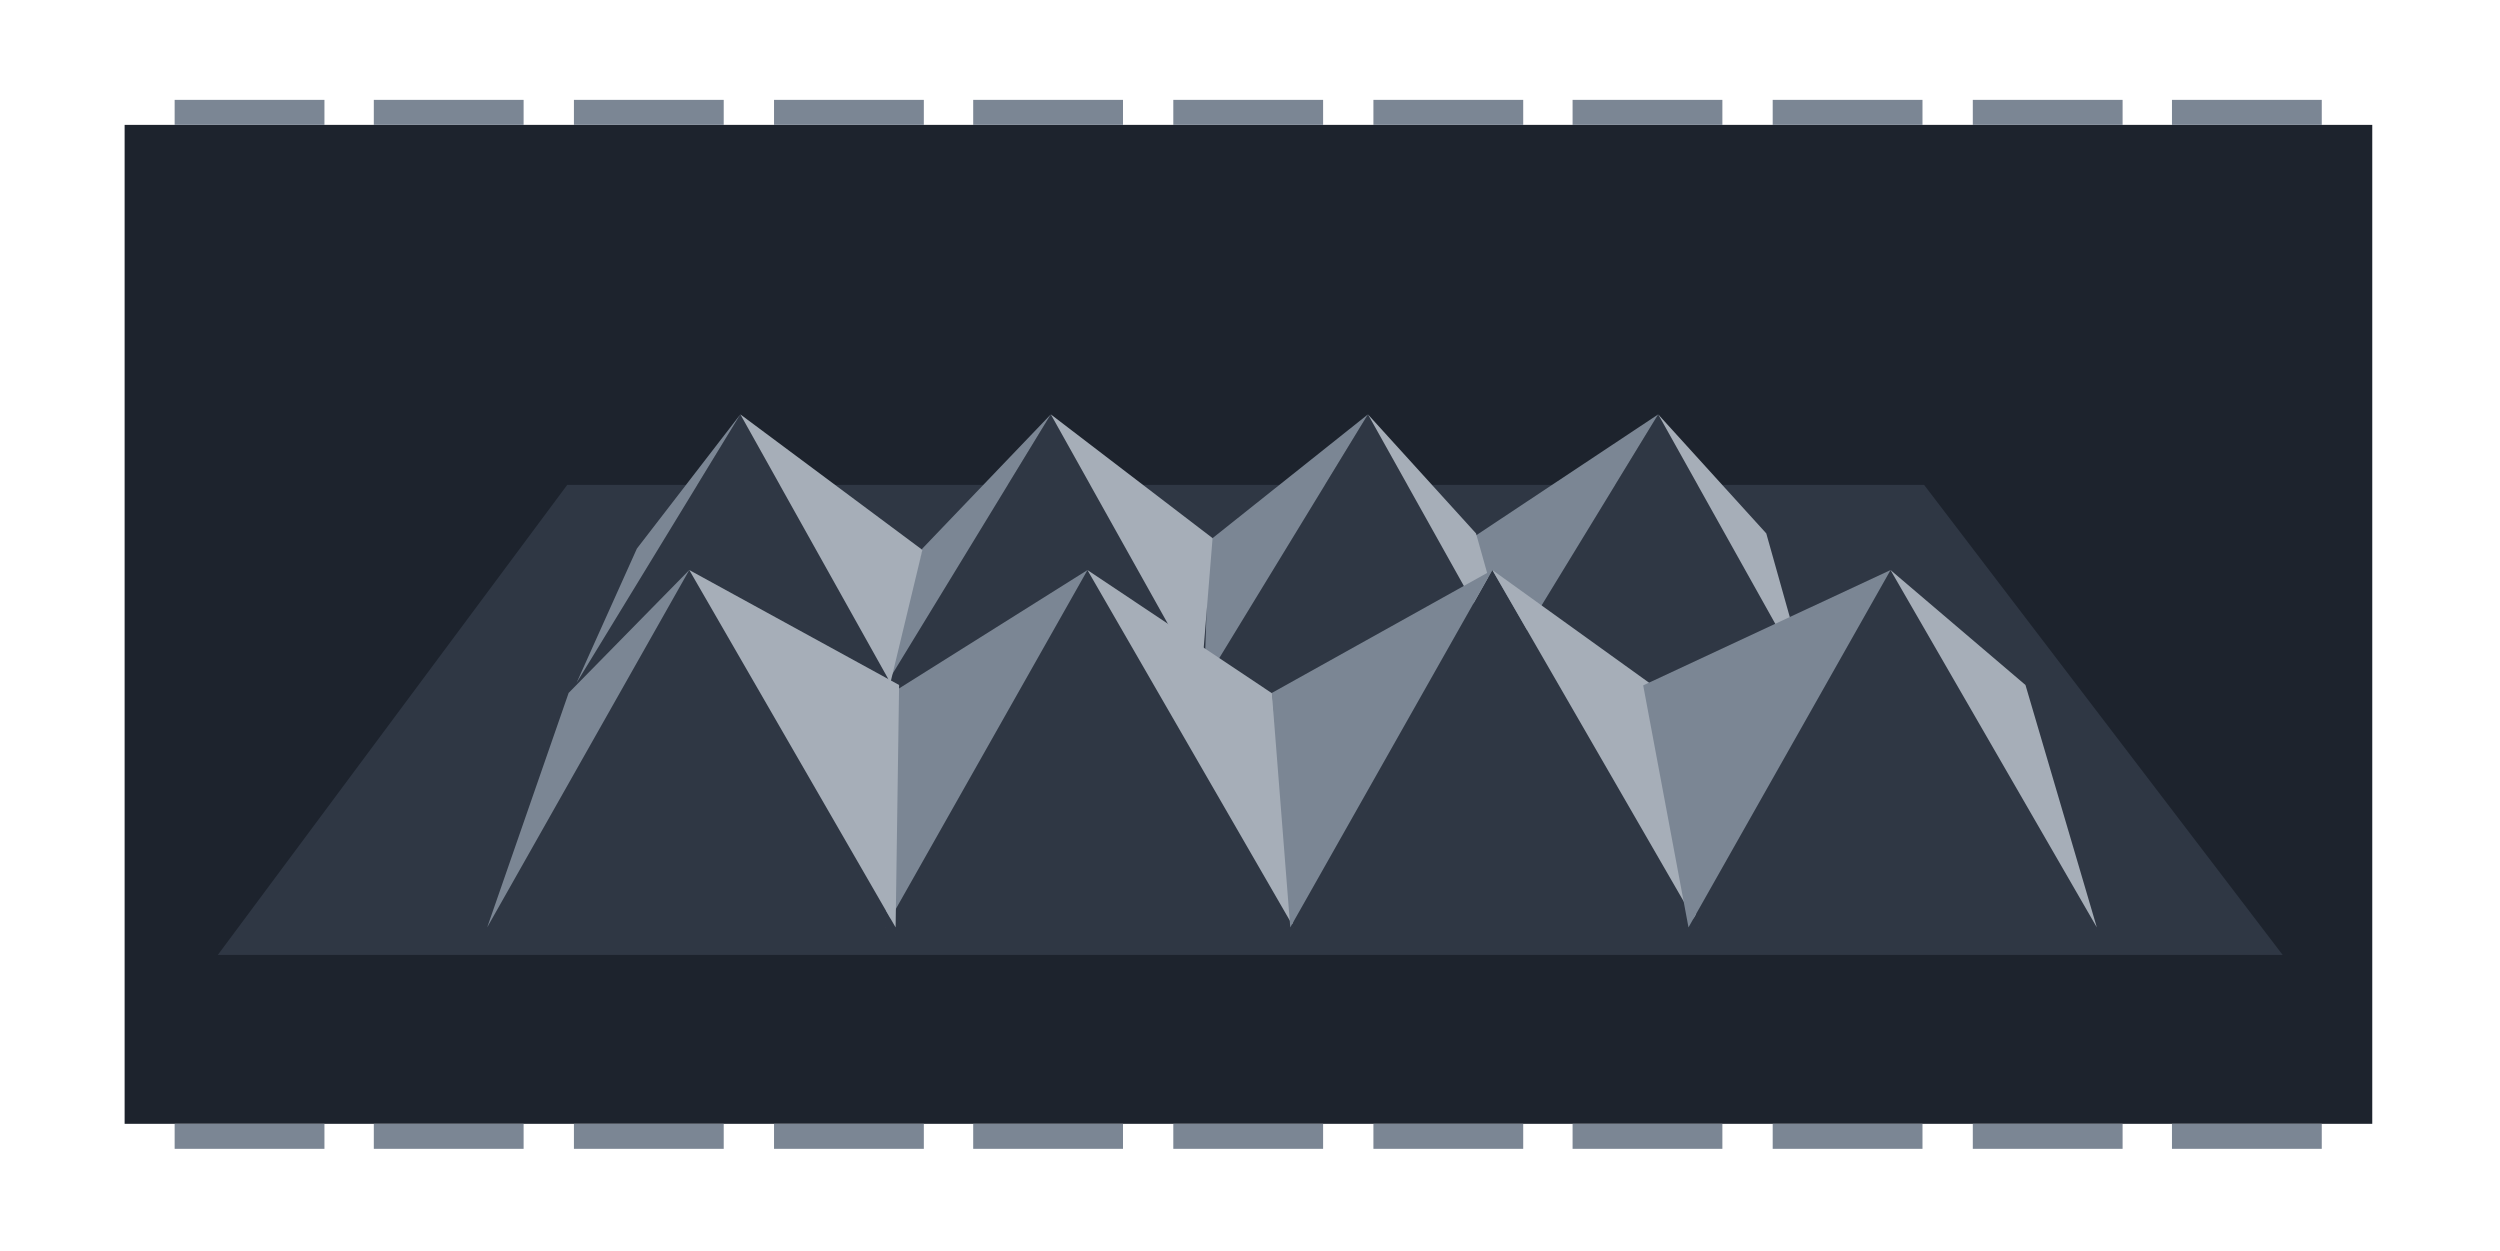 <?xml version="1.0" encoding="UTF-8" standalone="no"?>
<svg
   xmlns:dc="http://purl.org/dc/elements/1.1/"
   xmlns:cc="http://creativecommons.org/ns#"
   xmlns:rdf="http://www.w3.org/1999/02/22-rdf-syntax-ns#"
   xmlns:svg="http://www.w3.org/2000/svg"
   xmlns="http://www.w3.org/2000/svg"
   xmlns:sodipodi="http://sodipodi.sourceforge.net/DTD/sodipodi-0.dtd"
   xmlns:inkscape="http://www.inkscape.org/namespaces/inkscape"
   width="100.1"
   height="50.1"
   version="1.1"
   viewBox="0 0 26.485 13.256"
   id="svg174"
   sodipodi:docname="chapter_synth.svg"
   inkscape:version="0.92.3 (2405546, 2018-03-11)">
  <defs
     id="defs178" />
  <sodipodi:namedview
     pagecolor="#ffffff"
     bordercolor="#666666"
     borderopacity="1"
     objecttolerance="10"
     gridtolerance="10"
     guidetolerance="10"
     inkscape:pageopacity="0"
     inkscape:pageshadow="2"
     inkscape:window-width="2560"
     inkscape:window-height="1377"
     id="namedview176"
     showgrid="false"
     inkscape:zoom="6.6133867"
     inkscape:cx="21.968154"
     inkscape:cy="10.670984"
     inkscape:window-x="-8"
     inkscape:window-y="-8"
     inkscape:window-maximized="1"
     inkscape:current-layer="svg174" />
  <g
     transform="translate(-119.81 -81.063)"
     id="g50">
    <rect
       x="121.13"
       y="82.386"
       width="23.812"
       height="10.583"
       fill="#1d232d"
       style="paint-order:normal"
       id="rect2" />
    <g
       fill="#7b8694"
       id="g48">
      <rect
         x="121.66"
         y="82.121"
         width="1.587"
         height=".265"
         id="rect4" />
      <rect
         x="123.77"
         y="82.121"
         width="1.587"
         height=".265"
         id="rect6" />
      <rect
         x="125.89"
         y="82.121"
         width="1.587"
         height=".265"
         id="rect8" />
      <rect
         x="128.01"
         y="82.121"
         width="1.587"
         height=".265"
         id="rect10" />
      <rect
         x="130.12"
         y="82.121"
         width="1.587"
         height=".265"
         id="rect12" />
      <rect
         x="132.24"
         y="82.121"
         width="1.587"
         height=".265"
         id="rect14" />
      <rect
         x="134.36"
         y="82.121"
         width="1.587"
         height=".265"
         id="rect16" />
      <rect
         x="136.47"
         y="82.121"
         width="1.587"
         height=".265"
         id="rect18" />
      <rect
         x="138.59"
         y="82.121"
         width="1.587"
         height=".265"
         id="rect20" />
      <rect
         x="140.71"
         y="82.121"
         width="1.587"
         height=".265"
         id="rect22" />
      <rect
         x="142.82"
         y="82.121"
         width="1.587"
         height=".265"
         id="rect24" />
      <rect
         x="121.66"
         y="92.969"
         width="1.587"
         height=".265"
         id="rect26" />
      <rect
         x="123.77"
         y="92.969"
         width="1.587"
         height=".265"
         id="rect28" />
      <rect
         x="125.89"
         y="92.969"
         width="1.587"
         height=".265"
         id="rect30" />
      <rect
         x="128.01"
         y="92.969"
         width="1.587"
         height=".265"
         id="rect32" />
      <rect
         x="130.12"
         y="92.969"
         width="1.587"
         height=".265"
         id="rect34" />
      <rect
         x="132.24"
         y="92.969"
         width="1.587"
         height=".265"
         id="rect36" />
      <rect
         x="134.36"
         y="92.969"
         width="1.587"
         height=".265"
         id="rect38" />
      <rect
         x="136.47"
         y="92.969"
         width="1.587"
         height=".265"
         id="rect40" />
      <rect
         x="138.59"
         y="92.969"
         width="1.587"
         height=".265"
         id="rect42" />
      <rect
         x="140.71"
         y="92.969"
         width="1.587"
         height=".265"
         id="rect44" />
      <rect
         x="142.82"
         y="92.969"
         width="1.587"
         height=".265"
         id="rect46" />
    </g>
  </g>
  <path
     style="fill:#2f3744;fill-opacity:1;stroke:none;stroke-width:0.25;stroke-linecap:round;stroke-miterlimit:4;stroke-dasharray:none;stroke-dashoffset:0;stroke-opacity:1"
     d="m 2.307,10.117 3.702,-4.98 h 14.375 l 3.799,4.98 z"
     id="path1046"
     inkscape:connector-curvature="0"
     sodipodi:nodetypes="ccccc" />
  <path
     inkscape:connector-curvature="0"
     id="path1028"
     d="M 9.397,7.234 H 12.722 L 11.132,4.39 Z"
     style="fill:#2f3744;fill-opacity:1;stroke:none;stroke-width:0.25;stroke-linecap:round;stroke-miterlimit:4;stroke-dasharray:none;stroke-dashoffset:0;stroke-opacity:1" />
  <path
     inkscape:connector-curvature="0"
     id="path1040"
     d="m 15.831,7.234 h 3.325 L 17.567,4.39 Z"
     style="fill:#2f3744;fill-opacity:1;stroke:none;stroke-width:0.25;stroke-linecap:round;stroke-miterlimit:4;stroke-dasharray:none;stroke-dashoffset:0;stroke-opacity:1" />
  <path
     inkscape:connector-curvature="0"
     id="path1042"
     d="M 19.157,7.234 18.712,5.651 17.567,4.39 Z"
     style="fill:#a6aeb8;fill-opacity:1;stroke:none;stroke-width:0.25;stroke-linecap:round;stroke-miterlimit:4;stroke-dasharray:none;stroke-dashoffset:0;stroke-opacity:1"
     sodipodi:nodetypes="cccc" />
  <path
     inkscape:connector-curvature="0"
     id="path1044"
     d="M 15.831,7.234 17.567,4.39 15.607,5.692 Z"
     style="fill:#7b8694;fill-opacity:1;stroke:none;stroke-width:0.25;stroke-linecap:round;stroke-miterlimit:4;stroke-dasharray:none;stroke-dashoffset:0;stroke-opacity:1"
     sodipodi:nodetypes="cccc" />
  <path
     style="fill:#2f3744;fill-opacity:1;stroke:none;stroke-width:0.25;stroke-linecap:round;stroke-miterlimit:4;stroke-dasharray:none;stroke-dashoffset:0;stroke-opacity:1"
     d="m 12.757,7.234 h 3.325 l -1.59,-2.844 z"
     id="path1034"
     inkscape:connector-curvature="0" />
  <path
     style="fill:#a6aeb8;fill-opacity:1;stroke:none;stroke-width:0.25;stroke-linecap:round;stroke-miterlimit:4;stroke-dasharray:none;stroke-dashoffset:0;stroke-opacity:1"
     d="M 16.082,7.234 15.637,5.651 14.492,4.39 Z"
     id="path1036"
     inkscape:connector-curvature="0"
     sodipodi:nodetypes="cccc" />
  <path
     style="fill:#7b8694;fill-opacity:1;stroke:none;stroke-width:0.25;stroke-linecap:round;stroke-miterlimit:4;stroke-dasharray:none;stroke-dashoffset:0;stroke-opacity:1"
     d="M 12.757,7.234 14.492,4.39 12.807,5.732 Z"
     id="path1038"
     inkscape:connector-curvature="0"
     sodipodi:nodetypes="cccc" />
  <path
     inkscape:connector-curvature="0"
     id="path1030"
     d="M 12.722,7.234 12.846,5.701 11.132,4.39 Z"
     style="fill:#a6aeb8;fill-opacity:1;stroke:none;stroke-width:0.25;stroke-linecap:round;stroke-miterlimit:4;stroke-dasharray:none;stroke-dashoffset:0;stroke-opacity:1"
     sodipodi:nodetypes="cccc" />
  <path
     inkscape:connector-curvature="0"
     id="path1032"
     d="M 9.397,7.234 11.132,4.39 9.771,5.812 Z"
     style="fill:#7b8694;fill-opacity:1;stroke:none;stroke-width:0.25;stroke-linecap:round;stroke-miterlimit:4;stroke-dasharray:none;stroke-dashoffset:0;stroke-opacity:1" />
  <path
     style="fill:#2f3744;fill-opacity:1;stroke:none;stroke-width:0.25;stroke-linecap:round;stroke-miterlimit:4;stroke-dasharray:none;stroke-dashoffset:0;stroke-opacity:1"
     d="M 9.38,9.825 H 13.706 L 11.52,6.039 Z"
     id="path998"
     inkscape:connector-curvature="0" />
  <path
     style="fill:#7b8694;fill-opacity:1;stroke:none;stroke-width:0.25;stroke-linecap:round;stroke-miterlimit:4;stroke-dasharray:none;stroke-dashoffset:0;stroke-opacity:1"
     d="m 9.38,9.825 0.069,-2.484 2.072,-1.302 z"
     id="path1000"
     inkscape:connector-curvature="0" />
  <path
     style="fill:#a6aeb8;fill-opacity:1;stroke:none;stroke-width:0.25;stroke-linecap:round;stroke-miterlimit:4;stroke-dasharray:none;stroke-dashoffset:0;stroke-opacity:1"
     d="M 13.706,9.825 13.479,7.347 11.52,6.039 Z"
     id="path1002"
     inkscape:connector-curvature="0"
     sodipodi:nodetypes="cccc" />
  <path
     style="fill:#2f3744;fill-opacity:1;stroke:none;stroke-width:0.25;stroke-linecap:round;stroke-miterlimit:4;stroke-dasharray:none;stroke-dashoffset:0;stroke-opacity:1"
     d="M 6.108,7.234 H 9.433 L 7.843,4.39 Z"
     id="path1004"
     inkscape:connector-curvature="0" />
  <path
     style="fill:#a6aeb8;fill-opacity:1;stroke:none;stroke-width:0.25;stroke-linecap:round;stroke-miterlimit:4;stroke-dasharray:none;stroke-dashoffset:0;stroke-opacity:1"
     d="M 9.433,7.234 9.772,5.826 7.843,4.39 Z"
     id="path1006"
     inkscape:connector-curvature="0"
     sodipodi:nodetypes="cccc" />
  <path
     style="fill:#7b8694;fill-opacity:1;stroke:none;stroke-width:0.25;stroke-linecap:round;stroke-miterlimit:4;stroke-dasharray:none;stroke-dashoffset:0;stroke-opacity:1"
     d="M 6.108,7.234 7.843,4.39 6.747,5.812 Z"
     id="path1008"
     inkscape:connector-curvature="0"
     sodipodi:nodetypes="cccc" />
  <path
     inkscape:connector-curvature="0"
     id="path1010"
     d="m 5.161,9.825 h 4.327 L 7.302,6.039 Z"
     style="fill:#2f3744;fill-opacity:1;stroke:none;stroke-width:0.25;stroke-linecap:round;stroke-miterlimit:4;stroke-dasharray:none;stroke-dashoffset:0;stroke-opacity:1" />
  <path
     inkscape:connector-curvature="0"
     id="path1012"
     d="M 5.161,9.825 6.024,7.341 7.302,6.039 Z"
     style="fill:#7b8694;fill-opacity:1;stroke:none;stroke-width:0.25;stroke-linecap:round;stroke-miterlimit:4;stroke-dasharray:none;stroke-dashoffset:0;stroke-opacity:1"
     sodipodi:nodetypes="cccc" />
  <path
     inkscape:connector-curvature="0"
     id="path1014"
     d="M 9.488,9.825 9.525,7.257 7.302,6.039 Z"
     style="fill:#a6aeb8;fill-opacity:1;stroke:none;stroke-width:0.25;stroke-linecap:round;stroke-miterlimit:4;stroke-dasharray:none;stroke-dashoffset:0;stroke-opacity:1"
     sodipodi:nodetypes="cccc" />
  <path
     style="fill:#2f3744;fill-opacity:1;stroke:none;stroke-width:0.25;stroke-linecap:round;stroke-miterlimit:4;stroke-dasharray:none;stroke-dashoffset:0;stroke-opacity:1"
     d="m 13.669,9.825 h 4.327 L 15.81,6.039 Z"
     id="path1016"
     inkscape:connector-curvature="0" />
  <path
     style="fill:#7b8694;fill-opacity:1;stroke:none;stroke-width:0.25;stroke-linecap:round;stroke-miterlimit:4;stroke-dasharray:none;stroke-dashoffset:0;stroke-opacity:1"
     d="M 13.669,9.825 13.474,7.341 15.81,6.039 Z"
     id="path1018"
     inkscape:connector-curvature="0"
     sodipodi:nodetypes="cccc" />
  <path
     style="fill:#a6aeb8;fill-opacity:1;stroke:none;stroke-width:0.25;stroke-linecap:round;stroke-miterlimit:4;stroke-dasharray:none;stroke-dashoffset:0;stroke-opacity:1"
     d="M 17.996,9.825 17.504,7.257 15.81,6.039 Z"
     id="path1020"
     inkscape:connector-curvature="0"
     sodipodi:nodetypes="cccc" />
  <path
     inkscape:connector-curvature="0"
     id="path1022"
     d="m 17.888,9.825 h 4.327 L 20.028,6.039 Z"
     style="fill:#2f3744;fill-opacity:1;stroke:none;stroke-width:0.25;stroke-linecap:round;stroke-miterlimit:4;stroke-dasharray:none;stroke-dashoffset:0;stroke-opacity:1" />
  <path
     inkscape:connector-curvature="0"
     id="path1024"
     d="m 17.888,9.825 -0.48,-2.564 2.621,-1.222 z"
     style="fill:#7b8694;fill-opacity:1;stroke:none;stroke-width:0.25;stroke-linecap:round;stroke-miterlimit:4;stroke-dasharray:none;stroke-dashoffset:0;stroke-opacity:1"
     sodipodi:nodetypes="cccc" />
  <path
     inkscape:connector-curvature="0"
     id="path1026"
     d="M 22.214,9.825 21.458,7.257 20.028,6.039 Z"
     style="fill:#a6aeb8;fill-opacity:1;stroke:none;stroke-width:0.25;stroke-linecap:round;stroke-miterlimit:4;stroke-dasharray:none;stroke-dashoffset:0;stroke-opacity:1" />
</svg>
